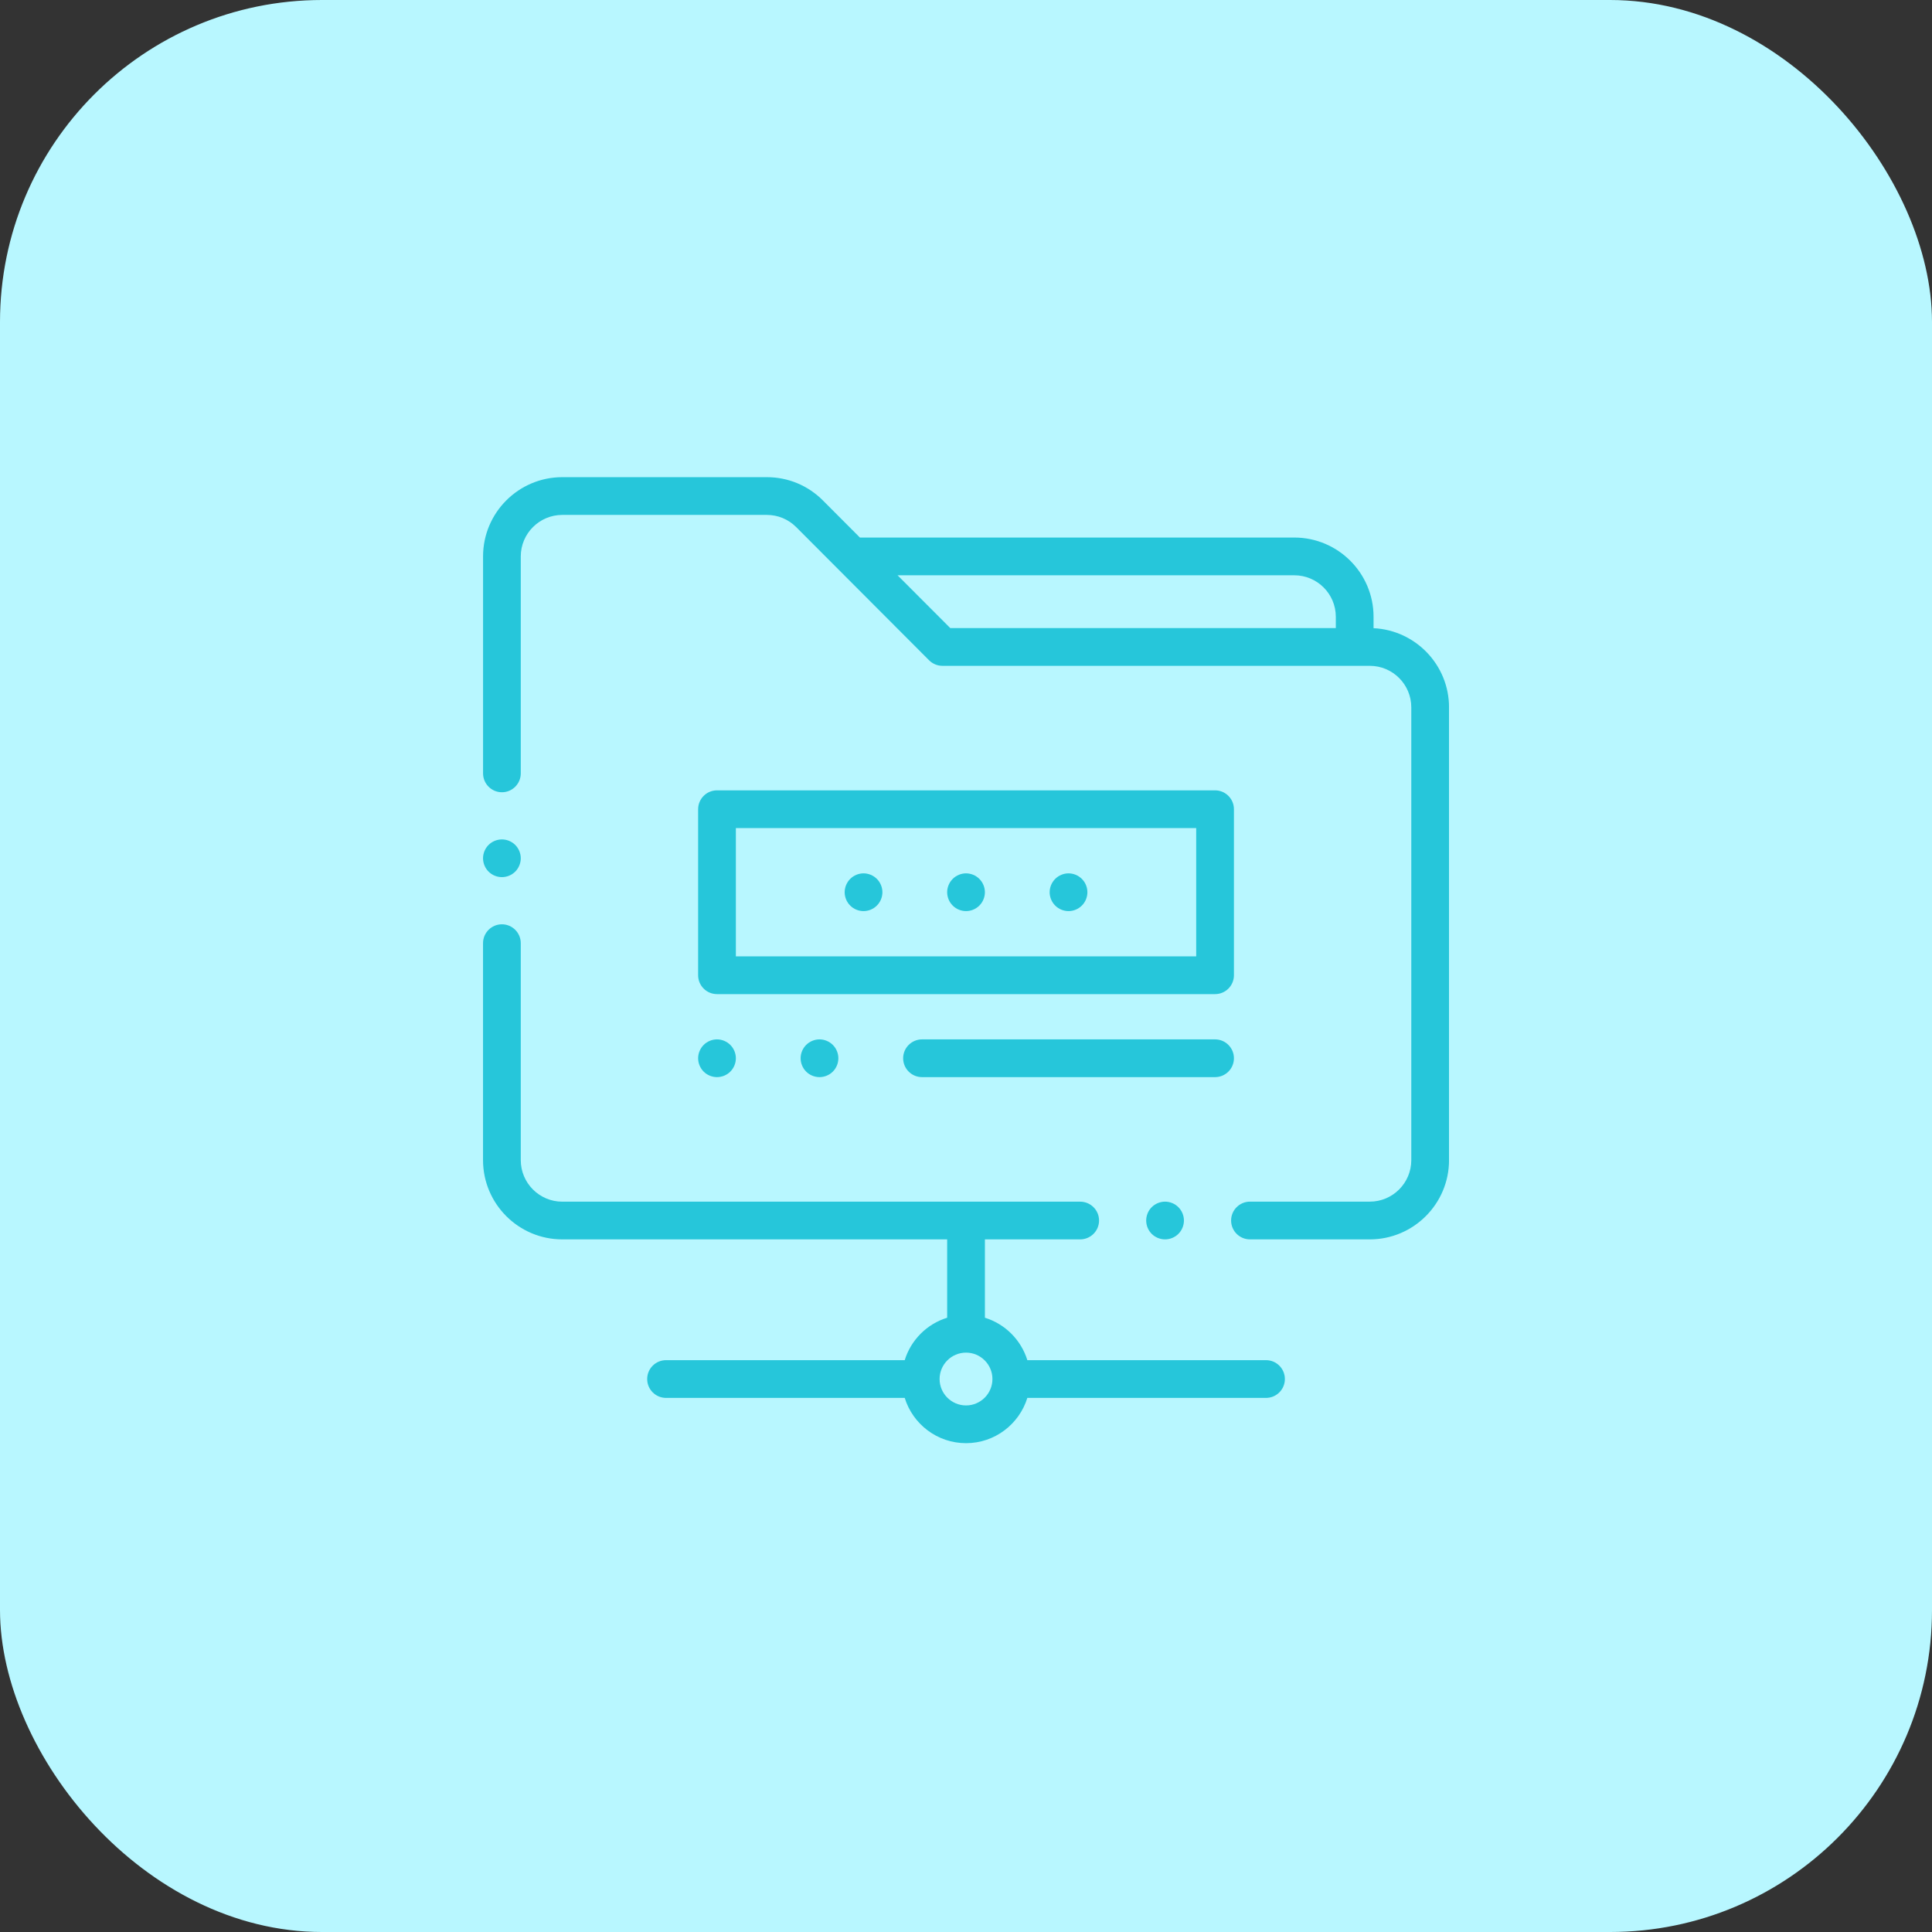 <svg width="60" height="60" viewBox="0 0 60 60" fill="none" xmlns="http://www.w3.org/2000/svg">
<rect x="0" y="0" width="60" height="60" fill="#333333" stroke="none"/>
<rect width="60" height="60" rx="10" fill="#B8F7FF"/>
<g clip-path="url(#clip0_1_429)">
<path d="M39.317 42.241H31.905C31.711 41.613 31.215 41.117 30.587 40.923V38.49H33.546C33.869 38.49 34.132 38.228 34.132 37.904C34.132 37.581 33.869 37.319 33.546 37.319H17.462C16.751 37.319 16.173 36.74 16.173 36.029V29.291C16.173 28.968 15.911 28.705 15.587 28.705C15.264 28.705 15.001 28.968 15.001 29.291V36.029C15.001 37.386 16.105 38.49 17.462 38.49H29.415V40.923C28.787 41.117 28.29 41.613 28.097 42.241H20.685C20.361 42.241 20.099 42.503 20.099 42.827C20.099 43.151 20.361 43.413 20.685 43.413H28.097C28.348 44.226 29.106 44.819 30.001 44.819C30.895 44.819 31.654 44.226 31.905 43.413H39.317C39.641 43.413 39.903 43.151 39.903 42.827C39.903 42.503 39.641 42.241 39.317 42.241V42.241ZM30.001 43.647C29.549 43.647 29.18 43.279 29.18 42.827C29.18 42.375 29.549 42.007 30.001 42.007C30.453 42.007 30.821 42.375 30.821 42.827C30.821 43.279 30.453 43.647 30.001 43.647Z" fill="#26C6DA"/>
<path d="M42.657 19.509V19.155C42.657 17.798 41.553 16.694 40.196 16.694H26.705L25.555 15.541C25.09 15.075 24.472 14.819 23.814 14.819H17.462C16.105 14.819 15.002 15.923 15.002 17.28V24.018C15.002 24.341 15.264 24.604 15.588 24.604C15.911 24.604 16.173 24.341 16.173 24.018V17.28C16.173 16.569 16.752 15.991 17.462 15.991H23.814C24.158 15.991 24.482 16.125 24.726 16.369L28.854 20.506C28.964 20.616 29.113 20.678 29.269 20.678H42.54C43.251 20.678 43.829 21.256 43.829 21.967V36.029C43.829 36.74 43.251 37.318 42.54 37.318H38.819C38.496 37.318 38.233 37.581 38.233 37.904C38.233 38.228 38.496 38.49 38.819 38.49H42.54C43.897 38.49 45.001 37.386 45.001 36.029V21.967C45.001 20.649 43.96 19.571 42.657 19.509ZM27.875 17.866H40.196C40.907 17.866 41.485 18.444 41.485 19.155V19.506H29.512L27.875 17.866Z" fill="#26C6DA"/>
<path d="M38.321 25.131C38.321 24.808 38.059 24.545 37.735 24.545H22.267C21.943 24.545 21.681 24.808 21.681 25.131V30.287C21.681 30.611 21.943 30.873 22.267 30.873H37.735C38.059 30.873 38.321 30.611 38.321 30.287V25.131ZM37.149 29.701H22.853V25.717H37.149V29.701Z" fill="#26C6DA"/>
<path d="M33.184 28.295C33.339 28.295 33.489 28.233 33.598 28.123C33.708 28.015 33.77 27.863 33.77 27.709C33.77 27.555 33.708 27.404 33.598 27.295C33.489 27.186 33.339 27.123 33.184 27.123C33.03 27.123 32.879 27.186 32.77 27.295C32.661 27.404 32.598 27.555 32.598 27.709C32.598 27.863 32.661 28.015 32.77 28.123C32.879 28.233 33.03 28.295 33.184 28.295Z" fill="#26C6DA"/>
<path d="M30.001 28.295C30.155 28.295 30.306 28.233 30.415 28.123C30.524 28.015 30.587 27.863 30.587 27.709C30.587 27.555 30.524 27.404 30.415 27.295C30.306 27.186 30.155 27.123 30.001 27.123C29.847 27.123 29.696 27.186 29.587 27.295C29.478 27.404 29.415 27.555 29.415 27.709C29.415 27.863 29.478 28.015 29.587 28.123C29.696 28.233 29.847 28.295 30.001 28.295Z" fill="#26C6DA"/>
<path d="M26.818 28.295C26.972 28.295 27.123 28.233 27.232 28.123C27.341 28.015 27.404 27.863 27.404 27.709C27.404 27.555 27.341 27.404 27.232 27.295C27.123 27.186 26.972 27.123 26.818 27.123C26.664 27.123 26.512 27.186 26.404 27.295C26.295 27.404 26.232 27.555 26.232 27.709C26.232 27.863 26.294 28.015 26.404 28.123C26.512 28.233 26.664 28.295 26.818 28.295Z" fill="#26C6DA"/>
<path d="M38.321 32.865C38.321 32.542 38.059 32.279 37.735 32.279H28.634C28.311 32.279 28.048 32.542 28.048 32.865C28.048 33.189 28.311 33.451 28.634 33.451H37.735C38.059 33.451 38.321 33.189 38.321 32.865Z" fill="#26C6DA"/>
<path d="M25.036 32.451C24.927 32.56 24.864 32.711 24.864 32.865C24.864 33.02 24.927 33.171 25.036 33.28C25.145 33.389 25.296 33.451 25.45 33.451C25.605 33.451 25.755 33.389 25.864 33.28C25.974 33.171 26.036 33.02 26.036 32.865C26.036 32.711 25.974 32.56 25.864 32.451C25.755 32.342 25.605 32.279 25.45 32.279C25.296 32.279 25.145 32.342 25.036 32.451Z" fill="#26C6DA"/>
<path d="M21.853 33.28C21.962 33.389 22.113 33.451 22.267 33.451C22.421 33.451 22.572 33.389 22.681 33.28C22.79 33.171 22.853 33.02 22.853 32.865C22.853 32.711 22.79 32.56 22.681 32.451C22.572 32.342 22.421 32.279 22.267 32.279C22.113 32.279 21.962 32.342 21.853 32.451C21.744 32.56 21.681 32.711 21.681 32.865C21.681 33.02 21.744 33.171 21.853 33.28V33.28Z" fill="#26C6DA"/>
<path d="M15.587 27.24C15.741 27.24 15.892 27.178 16.001 27.069C16.11 26.96 16.173 26.808 16.173 26.654C16.173 26.5 16.11 26.349 16.001 26.24C15.892 26.131 15.741 26.069 15.587 26.069C15.433 26.069 15.282 26.131 15.173 26.24C15.064 26.349 15.001 26.5 15.001 26.654C15.001 26.808 15.064 26.96 15.173 27.069C15.282 27.178 15.433 27.24 15.587 27.24Z" fill="#26C6DA"/>
<path d="M35.767 37.49C35.658 37.599 35.596 37.75 35.596 37.904C35.596 38.059 35.658 38.21 35.767 38.319C35.877 38.428 36.028 38.49 36.182 38.49C36.336 38.49 36.487 38.428 36.596 38.319C36.705 38.21 36.768 38.059 36.768 37.904C36.768 37.75 36.705 37.599 36.596 37.49C36.487 37.381 36.336 37.318 36.182 37.318C36.028 37.318 35.877 37.381 35.767 37.49Z" fill="#26C6DA"/>
</g>
<defs>
<clipPath id="clip0_1_429">
<rect width="30" height="30" fill="white" transform="translate(15 14.819)"/>
</clipPath>
</defs>
</svg>
